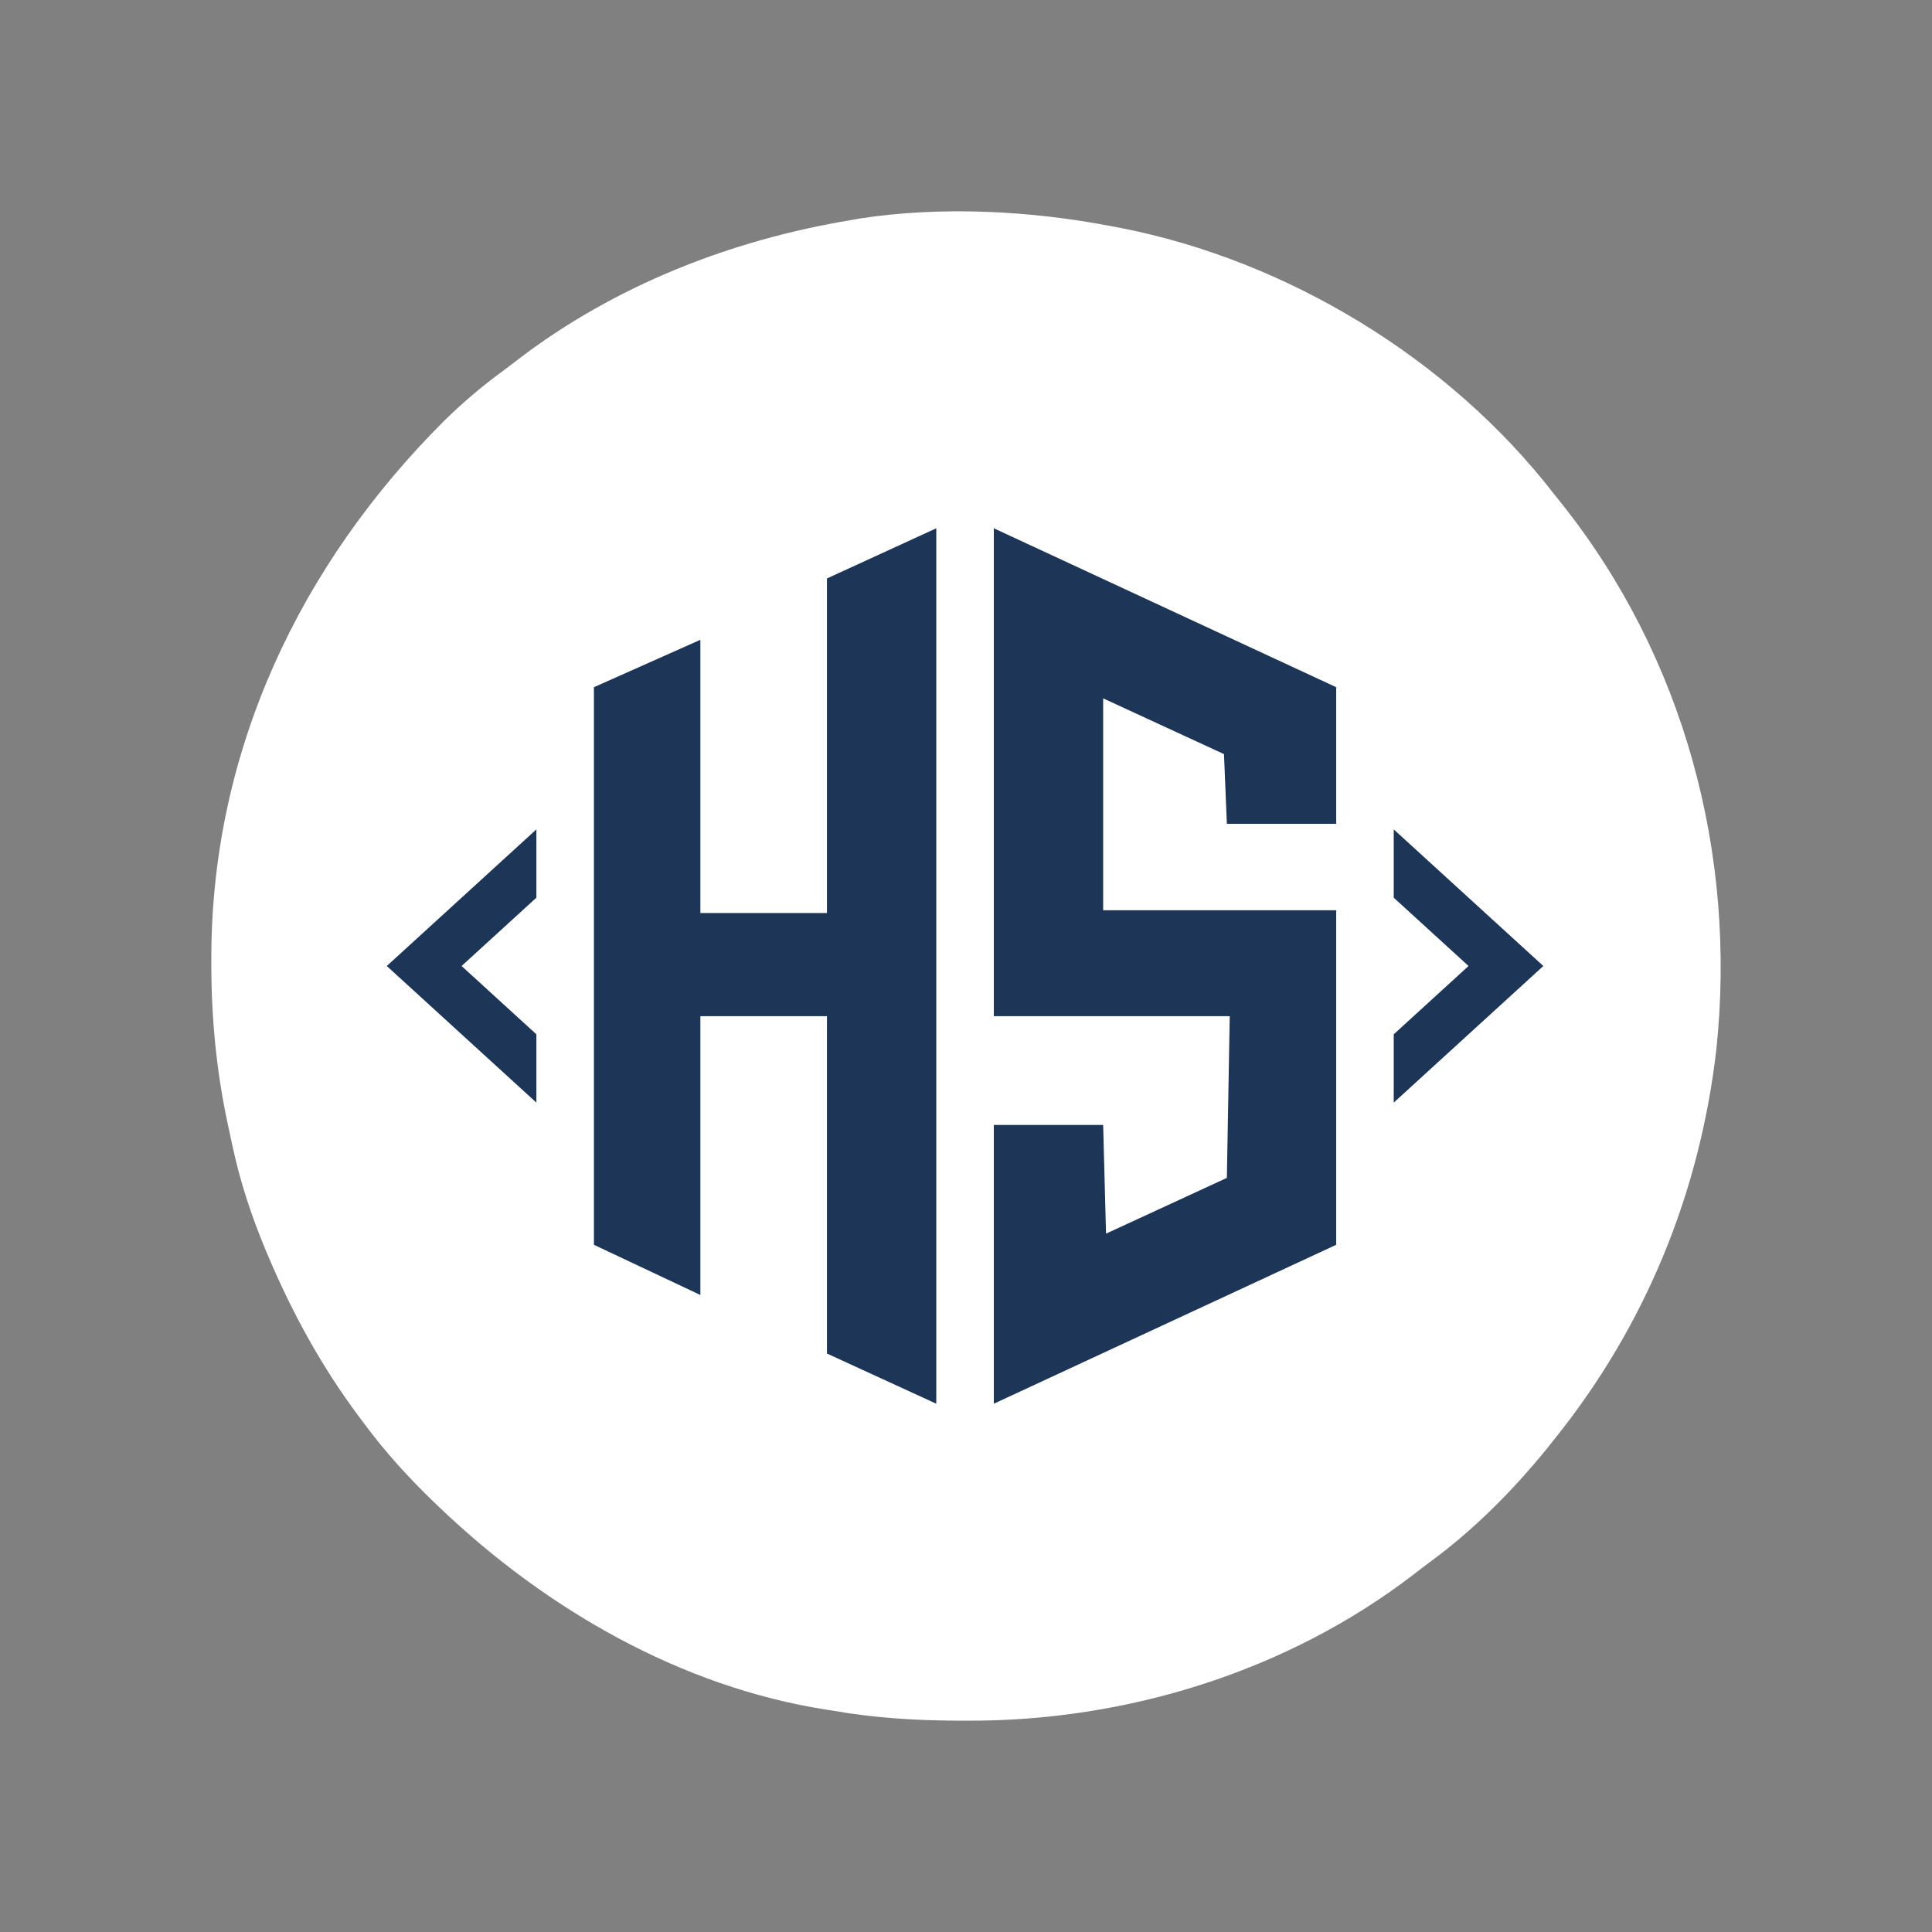 <svg width="1024" height="1024" viewBox="0 0 1024 1024" fill="none" xmlns="http://www.w3.org/2000/svg">
<rect x="0" y="0" width="1024" height="1024" fill="#808080" stroke="none"/>
<path d="M588.68 119.816C590.265 120.115 591.85 120.414 593.484 120.722C682.232 137.944 768.308 190.225 823.672 261.872C824.927 263.436 826.182 264.999 827.475 266.61C892.693 348.382 920.606 452.831 909.697 556.258C900.886 632.643 871.927 703.097 823.672 763.057C822.385 764.672 821.097 766.288 819.77 767.952C801.587 790.309 780.943 811.059 757.654 828.087C754.867 830.143 752.133 832.257 749.401 834.384C682.259 886.012 596.757 912.356 512.547 911.996C511.157 911.994 509.766 911.992 508.334 911.989C485.784 911.92 463.851 910.632 441.61 906.709C440.4 906.521 439.19 906.333 437.943 906.139C360.837 894.117 289.649 852.885 233.793 799.768C232.836 798.858 231.878 797.948 230.892 797.01C216.677 783.396 203.898 769.321 192.23 753.481C191.549 752.57 190.867 751.659 190.165 750.72C170.583 724.488 155.166 696.381 142.374 666.292C141.88 665.132 141.387 663.972 140.878 662.777C133.239 644.432 127.165 626.124 123.078 606.702C122.391 603.442 121.68 600.189 120.965 596.935C114.689 568.01 111.945 539.453 112.001 509.871C112.003 508.747 112.005 507.623 112.007 506.465C112.381 397.409 159.16 298.93 235.74 222.731C245.369 213.326 255.366 204.792 266.227 196.849C269.052 194.768 271.831 192.634 274.607 190.489C325.97 151.226 387.706 127.118 451.201 116.624C452.708 116.351 454.215 116.077 455.768 115.796C498.996 109.186 545.981 111.641 588.68 119.816Z" fill="white"/>
<path d="M650.264 436.637H708.209V364.229L526.749 280V538.599H651.789L650.264 624.306L586.219 653.86L584.694 596.229H526.749V744L708.209 659.771V482.446H584.694V370.14L648.739 399.694L650.264 436.637Z" fill="#1d3557"/>
<path d="M496.251 744V280L438.306 306.599V483.924H371.212V339.108L314.791 364.229V659.771L371.212 686.369V538.599H438.306V717.401L496.251 744Z" fill="#1d3557"/>
<path d="M205 512L284.294 439.592V475.796L244.647 512L284.294 548.204V584.408L205 512Z" fill="#1d3557"/>
<path d="M818 512L738.706 439.592V475.796L778.353 512L738.706 548.204V584.408L818 512Z" fill="#1d3557"/>
</svg>
